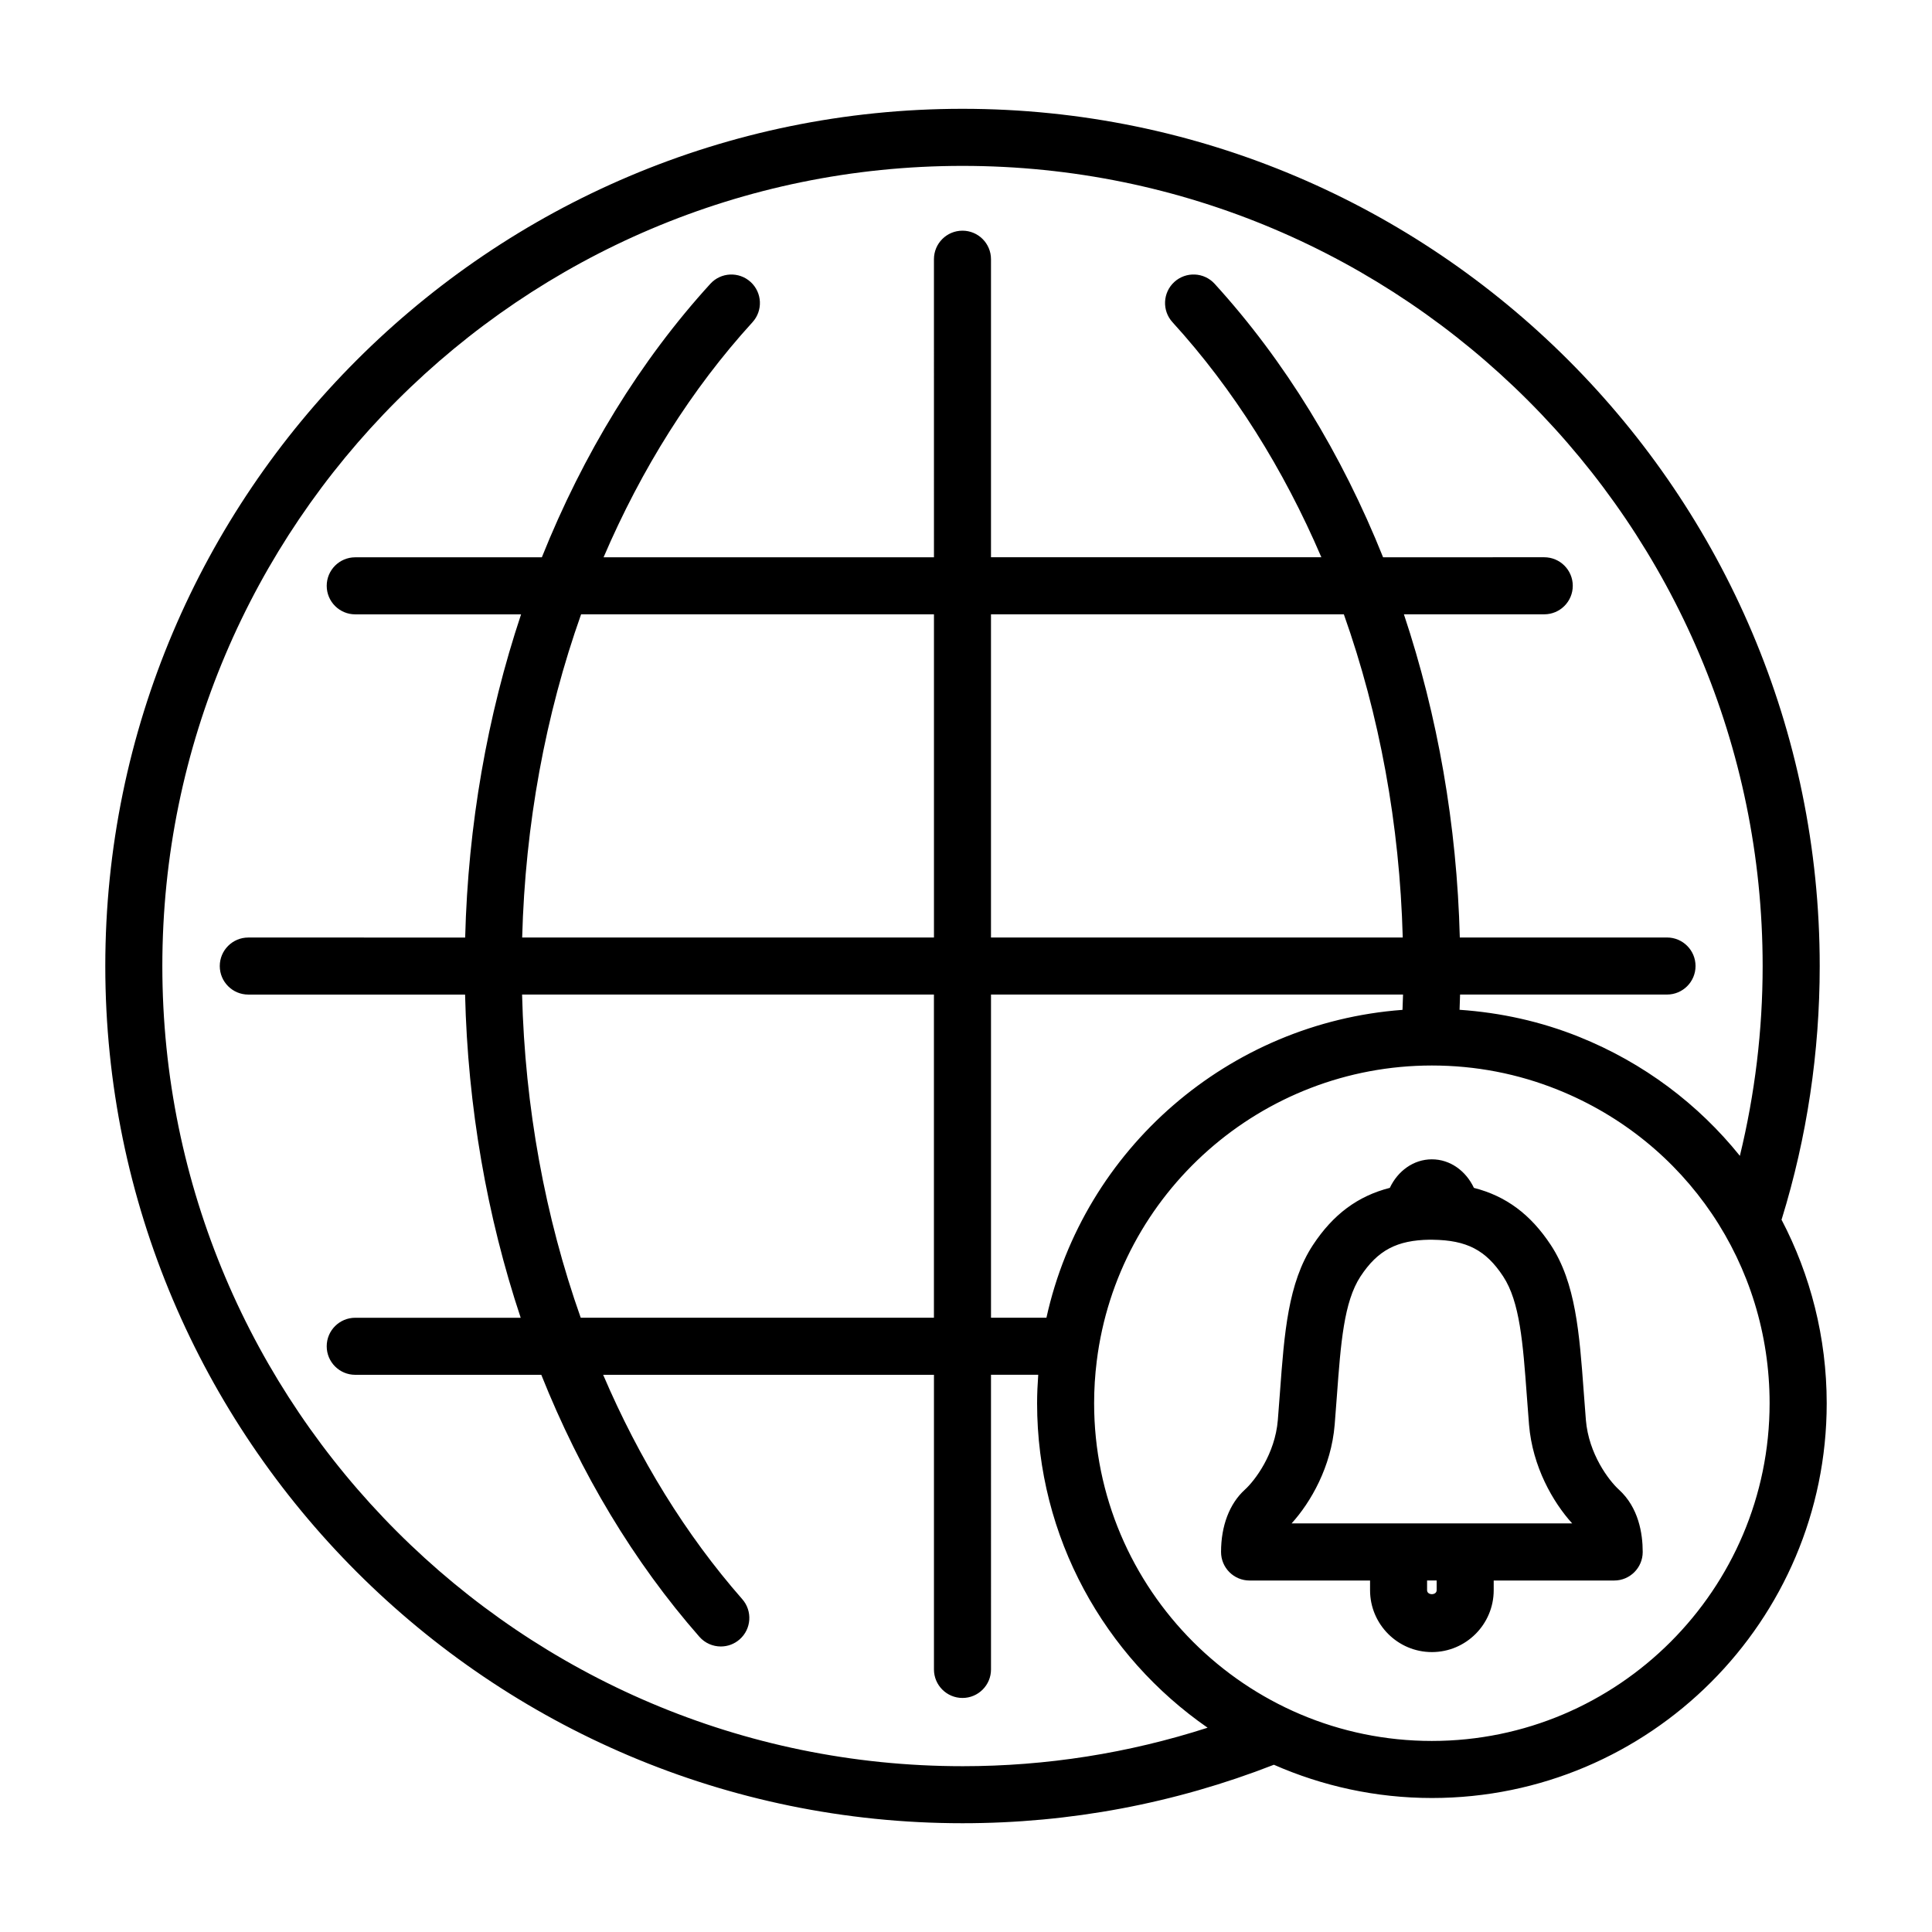 <?xml version="1.0" encoding="UTF-8"?>
<!-- Uploaded to: ICON Repo, www.svgrepo.com, Generator: ICON Repo Mixer Tools -->
<svg fill="#000000" width="800px" height="800px" version="1.1" viewBox="144 144 512 512" xmlns="http://www.w3.org/2000/svg">
 <path d="m616.11 467.2c0.031-0.074 0.07-0.141 0.098-0.215 6.66-21.613 10.035-44.148 10.035-66.98 0-125.26-101.91-227.17-227.17-227.17s-227.17 101.91-227.17 227.17 101.91 227.17 227.17 227.17c28.48 0 56.227-5.238 82.52-15.496 12.836 5.633 26.984 8.812 41.883 8.812 57.688 0 104.62-46.926 104.62-104.61-0.012-17.422-4.301-34.004-11.988-48.68zm-217.04 144.86c-116.93 0-212.05-95.125-212.05-212.05 0.004-116.93 95.133-212.05 212.05-212.05 116.93 0 212.05 95.129 212.05 212.05 0 17.055-2.051 33.91-6.035 50.301-10.988-13.664-25.473-24.641-42.582-31.523-10.148-4.086-20.789-6.43-31.703-7.184 0.051-1.344 0.105-2.672 0.137-4.039h54.84c4.172 0 7.559-3.379 7.559-7.559 0-4.176-3.387-7.559-7.559-7.559h-54.914c-0.762-29.801-5.856-58.781-14.812-85.648h37.191c4.172 0 7.559-3.379 7.559-7.559 0-4.176-3.387-7.559-7.559-7.559l-42.711 0.004c-10.934-27.305-25.973-52-44.641-72.477-2.816-3.09-7.594-3.293-10.676-0.492-3.082 2.812-3.305 7.594-0.492 10.676 16.176 17.738 29.434 38.91 39.453 62.289l-87.551-0.004v-78.984c0-4.176-3.387-7.559-7.559-7.559-4.172 0-7.559 3.379-7.559 7.559l0.004 78.996h-87.555c10.027-23.383 23.281-44.551 39.457-62.289 2.816-3.082 2.594-7.863-0.492-10.676-3.082-2.805-7.863-2.602-10.676 0.492-18.672 20.48-33.715 45.172-44.648 72.477h-49.453c-4.172 0-7.559 3.379-7.559 7.559 0 4.176 3.387 7.559 7.559 7.559h43.949c-8.957 26.867-14.055 55.848-14.816 85.648l-57.473-0.004c-4.172 0-7.559 3.379-7.559 7.559 0 4.176 3.387 7.559 7.559 7.559h57.449c0.715 29.734 5.785 58.746 14.738 85.648h-43.848c-4.172 0-7.559 3.379-7.559 7.559 0 4.176 3.387 7.559 7.559 7.559h49.309c10.379 25.996 24.5 49.609 41.898 69.426 1.492 1.699 3.582 2.57 5.684 2.57 1.77 0 3.547-0.621 4.977-1.879 3.141-2.75 3.449-7.527 0.695-10.664-15.008-17.098-27.383-37.281-36.859-59.453h87.664v78.078c0 4.176 3.387 7.559 7.559 7.559s7.559-3.379 7.559-7.559l-0.004-78.09h12.52c-0.18 2.519-0.301 5.043-0.301 7.551 0 35.613 17.922 67.082 45.188 85.984-20.906 6.734-42.684 10.199-64.965 10.199zm116.75-204.5c-0.035 1.375-0.102 2.711-0.145 4.062-46.004 3.422-84.477 36.754-94.359 81.586h-14.691v-85.648zm-109.2-15.113v-85.648h93.512c9.453 26.641 14.801 55.695 15.609 85.648zm-124.24 0c0.801-29.945 6.16-59.008 15.617-85.648h93.512v85.648zm109.12 15.113v85.648h-93.605c-9.441-26.684-14.785-55.762-15.539-85.648zm131.96 197.81c-49.352 0-89.508-40.148-89.508-89.496 0-3.703 0.23-7.453 0.691-11.133 5.535-44.68 43.719-78.371 88.816-78.371 11.559 0 22.789 2.168 33.391 6.434 34.086 13.707 56.113 46.316 56.113 83.066-0.004 49.352-40.152 89.5-89.504 89.5zm40.816-85.043c-0.211-2.59-0.398-5.106-0.578-7.547-1.137-15.461-2.121-28.816-8.715-38.832-5.34-8.105-11.848-12.973-20.383-15.148-2.098-4.473-6.273-7.566-11.141-7.566-4.863 0-9.043 3.094-11.141 7.562-8.508 2.172-15.027 7.031-20.383 15.16-6.594 10.027-7.582 23.391-8.723 38.875-0.176 2.43-0.363 4.934-0.574 7.508-0.734 8.977-6.039 15.992-8.75 18.453-4.062 3.699-6.297 9.559-6.297 16.504 0 4.176 3.387 7.559 7.559 7.559h31.93v2.574c0 9.035 7.352 16.391 16.383 16.391 9.035 0 16.383-7.352 16.383-16.391v-2.574h31.93c4.172 0 7.559-3.379 7.559-7.559 0-4.922-1.094-11.773-6.293-16.512-2.707-2.461-8.02-9.48-8.766-18.457zm-39.547 45.09c0 1.406-2.539 1.406-2.539 0v-2.574h2.539zm-38.453-17.688c5.109-5.629 10.516-15.043 11.426-26.164 0.215-2.621 0.402-5.16 0.586-7.633 1.027-13.93 1.84-24.934 6.266-31.676 4.59-6.961 9.656-9.598 18.383-9.723 0.16 0.004 0.488 0.004 0.746 0.012 9.023 0.109 14.086 2.742 18.668 9.707 4.438 6.734 5.246 17.723 6.273 31.633 0.18 2.484 0.367 5.039 0.586 7.672 0.922 11.125 6.332 20.539 11.438 26.164h-74.371z"/>
</svg>